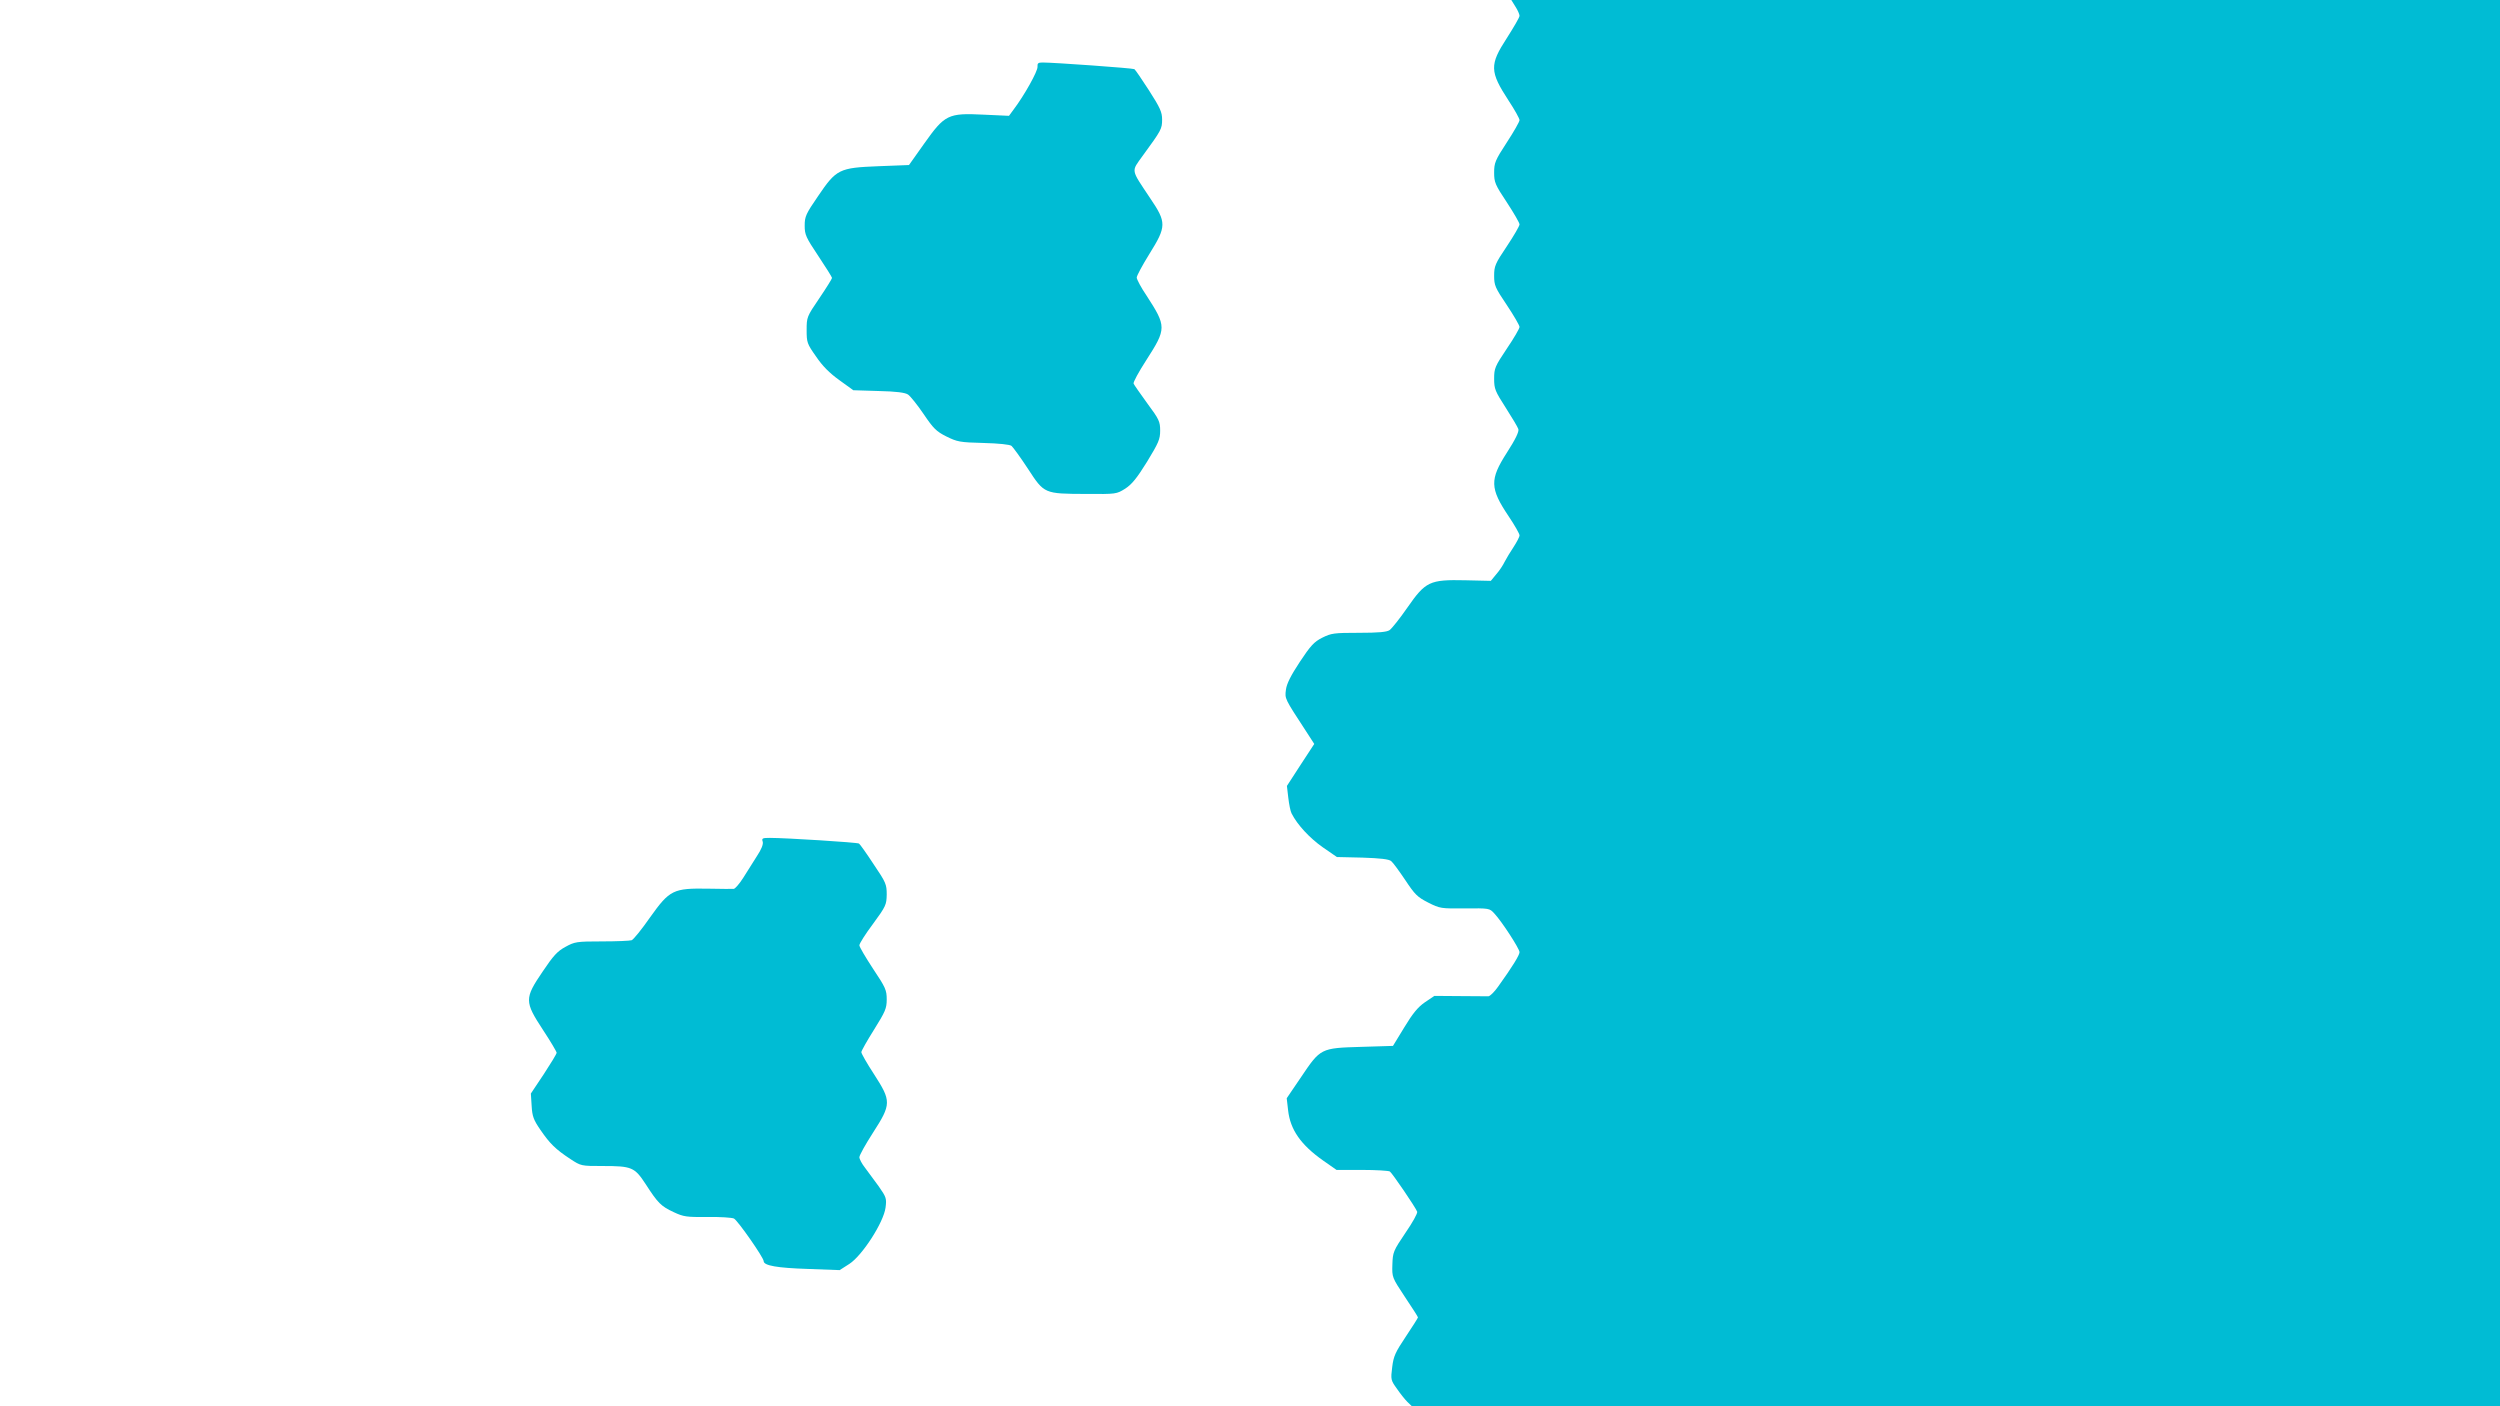 <?xml version="1.0" standalone="no"?>
<!DOCTYPE svg PUBLIC "-//W3C//DTD SVG 20010904//EN"
 "http://www.w3.org/TR/2001/REC-SVG-20010904/DTD/svg10.dtd">
<svg version="1.0" xmlns="http://www.w3.org/2000/svg"
 width="1280pt" height="720pt" viewBox="0 0 1280 720"
 preserveAspectRatio="xMidYMid meet">
<g transform="translate(0,720) scale(0.1,-0.1)"
fill="#00bcd4" stroke="none">
<path d="M7759 7166 c12 -18 21 -40 21 -47 0 -8 -30 -59 -65 -114 -89 -137
-88 -171 9 -320 31 -47 56 -92 56 -100 0 -8 -29 -59 -65 -114 -60 -92 -65
-105 -65 -155 0 -49 5 -62 65 -152 36 -55 65 -105 65 -113 0 -8 -29 -58 -65
-112 -60 -89 -65 -102 -65 -151 0 -49 5 -61 65 -150 36 -54 65 -104 65 -112 0
-8 -29 -58 -65 -111 -61 -91 -65 -101 -65 -154 0 -52 5 -64 59 -148 32 -50 62
-100 65 -110 4 -13 -14 -51 -59 -121 -88 -137 -87 -182 9 -325 31 -46 56 -90
56 -98 0 -8 -14 -34 -30 -59 -17 -25 -37 -59 -46 -76 -8 -17 -27 -46 -43 -64
l-28 -34 -130 3 c-184 4 -204 -6 -298 -141 -38 -55 -79 -106 -90 -114 -14 -10
-56 -14 -158 -14 -127 0 -141 -2 -187 -25 -42 -21 -60 -41 -115 -124 -46 -70
-67 -111 -71 -142 -6 -47 -8 -43 103 -213 l42 -65 -70 -107 -70 -108 7 -60 c4
-34 11 -70 17 -81 30 -59 93 -126 158 -172 l74 -51 131 -3 c91 -3 136 -8 147
-18 9 -7 41 -51 72 -97 49 -74 62 -87 117 -115 61 -31 66 -31 188 -30 126 1
126 1 151 -26 40 -43 129 -181 129 -198 0 -15 -36 -74 -110 -177 -19 -27 -41
-48 -49 -49 -9 0 -75 0 -147 1 l-130 1 -49 -33 c-36 -25 -62 -57 -105 -128
l-58 -95 -164 -5 c-206 -6 -207 -7 -306 -154 l-74 -109 7 -61 c11 -100 65
-177 178 -257 l70 -49 131 0 c72 0 136 -4 142 -8 12 -8 132 -184 140 -206 3
-7 -24 -56 -60 -108 -62 -92 -65 -99 -67 -162 -2 -66 -2 -66 64 -166 37 -55
67 -102 67 -105 0 -3 -28 -47 -62 -98 -54 -81 -63 -100 -70 -157 -8 -63 -7
-67 24 -110 17 -25 41 -55 54 -68 l23 -22 2786 0 2785 0 0 3600 0 3600 -2531
0 -2531 0 21 -34z"/>
<path d="M5312 6858 c2 -22 -68 -147 -121 -217 l-25 -34 -131 6 c-181 9 -198
0 -303 -148 l-78 -110 -156 -6 c-202 -8 -216 -15 -310 -154 -62 -90 -68 -104
-68 -150 0 -47 6 -60 70 -156 38 -57 70 -108 70 -112 0 -4 -29 -51 -65 -104
-64 -94 -65 -97 -65 -163 0 -63 2 -70 48 -135 33 -49 69 -85 119 -121 l72 -52
129 -4 c91 -2 136 -8 151 -18 12 -8 48 -53 80 -100 50 -74 65 -89 117 -115 55
-27 68 -30 189 -33 79 -2 136 -8 144 -15 8 -7 46 -59 84 -117 84 -129 83 -128
298 -129 154 -1 155 -1 200 27 34 22 60 54 112 138 59 97 67 115 67 159 0 46
-5 58 -66 140 -36 50 -68 95 -70 101 -3 6 26 60 65 120 104 162 104 172 1 331
-28 41 -50 83 -50 92 0 9 29 63 65 121 88 141 88 161 4 285 -101 152 -98 134
-38 218 95 130 99 137 99 185 0 38 -10 60 -67 149 -37 57 -70 106 -75 109 -7
5 -411 34 -470 34 -23 0 -27 -4 -26 -22z"/>
<path d="M3905 2891 c4 -13 -6 -39 -30 -75 -19 -31 -51 -81 -70 -111 -19 -30
-41 -55 -48 -56 -6 -1 -65 0 -130 1 -180 3 -198 -6 -298 -146 -43 -62 -86
-115 -95 -118 -9 -3 -77 -6 -152 -6 -130 0 -140 -2 -187 -28 -41 -22 -62 -45
-117 -127 -93 -137 -93 -153 2 -298 39 -59 70 -112 70 -117 0 -6 -30 -55 -66
-110 l-66 -99 4 -63 c3 -54 10 -72 45 -123 48 -70 77 -99 153 -149 55 -36 55
-36 166 -36 149 0 163 -6 220 -93 63 -98 79 -113 143 -143 51 -24 66 -26 174
-25 64 1 125 -3 135 -8 20 -11 152 -200 152 -218 0 -23 70 -35 227 -40 l162
-6 50 32 c66 43 175 212 185 288 6 47 4 53 -35 109 -23 32 -55 75 -70 95 -16
20 -29 45 -29 54 0 10 32 67 70 126 94 146 94 161 5 299 -36 55 -65 106 -65
113 0 6 29 58 65 115 58 93 65 109 65 155 0 48 -6 61 -70 157 -38 58 -70 112
-70 120 0 9 31 58 70 110 66 90 69 98 70 150 0 52 -4 62 -67 155 -36 55 -70
103 -75 106 -9 6 -375 29 -456 29 -38 0 -43 -2 -37 -19z"/>
</g>
</svg>
